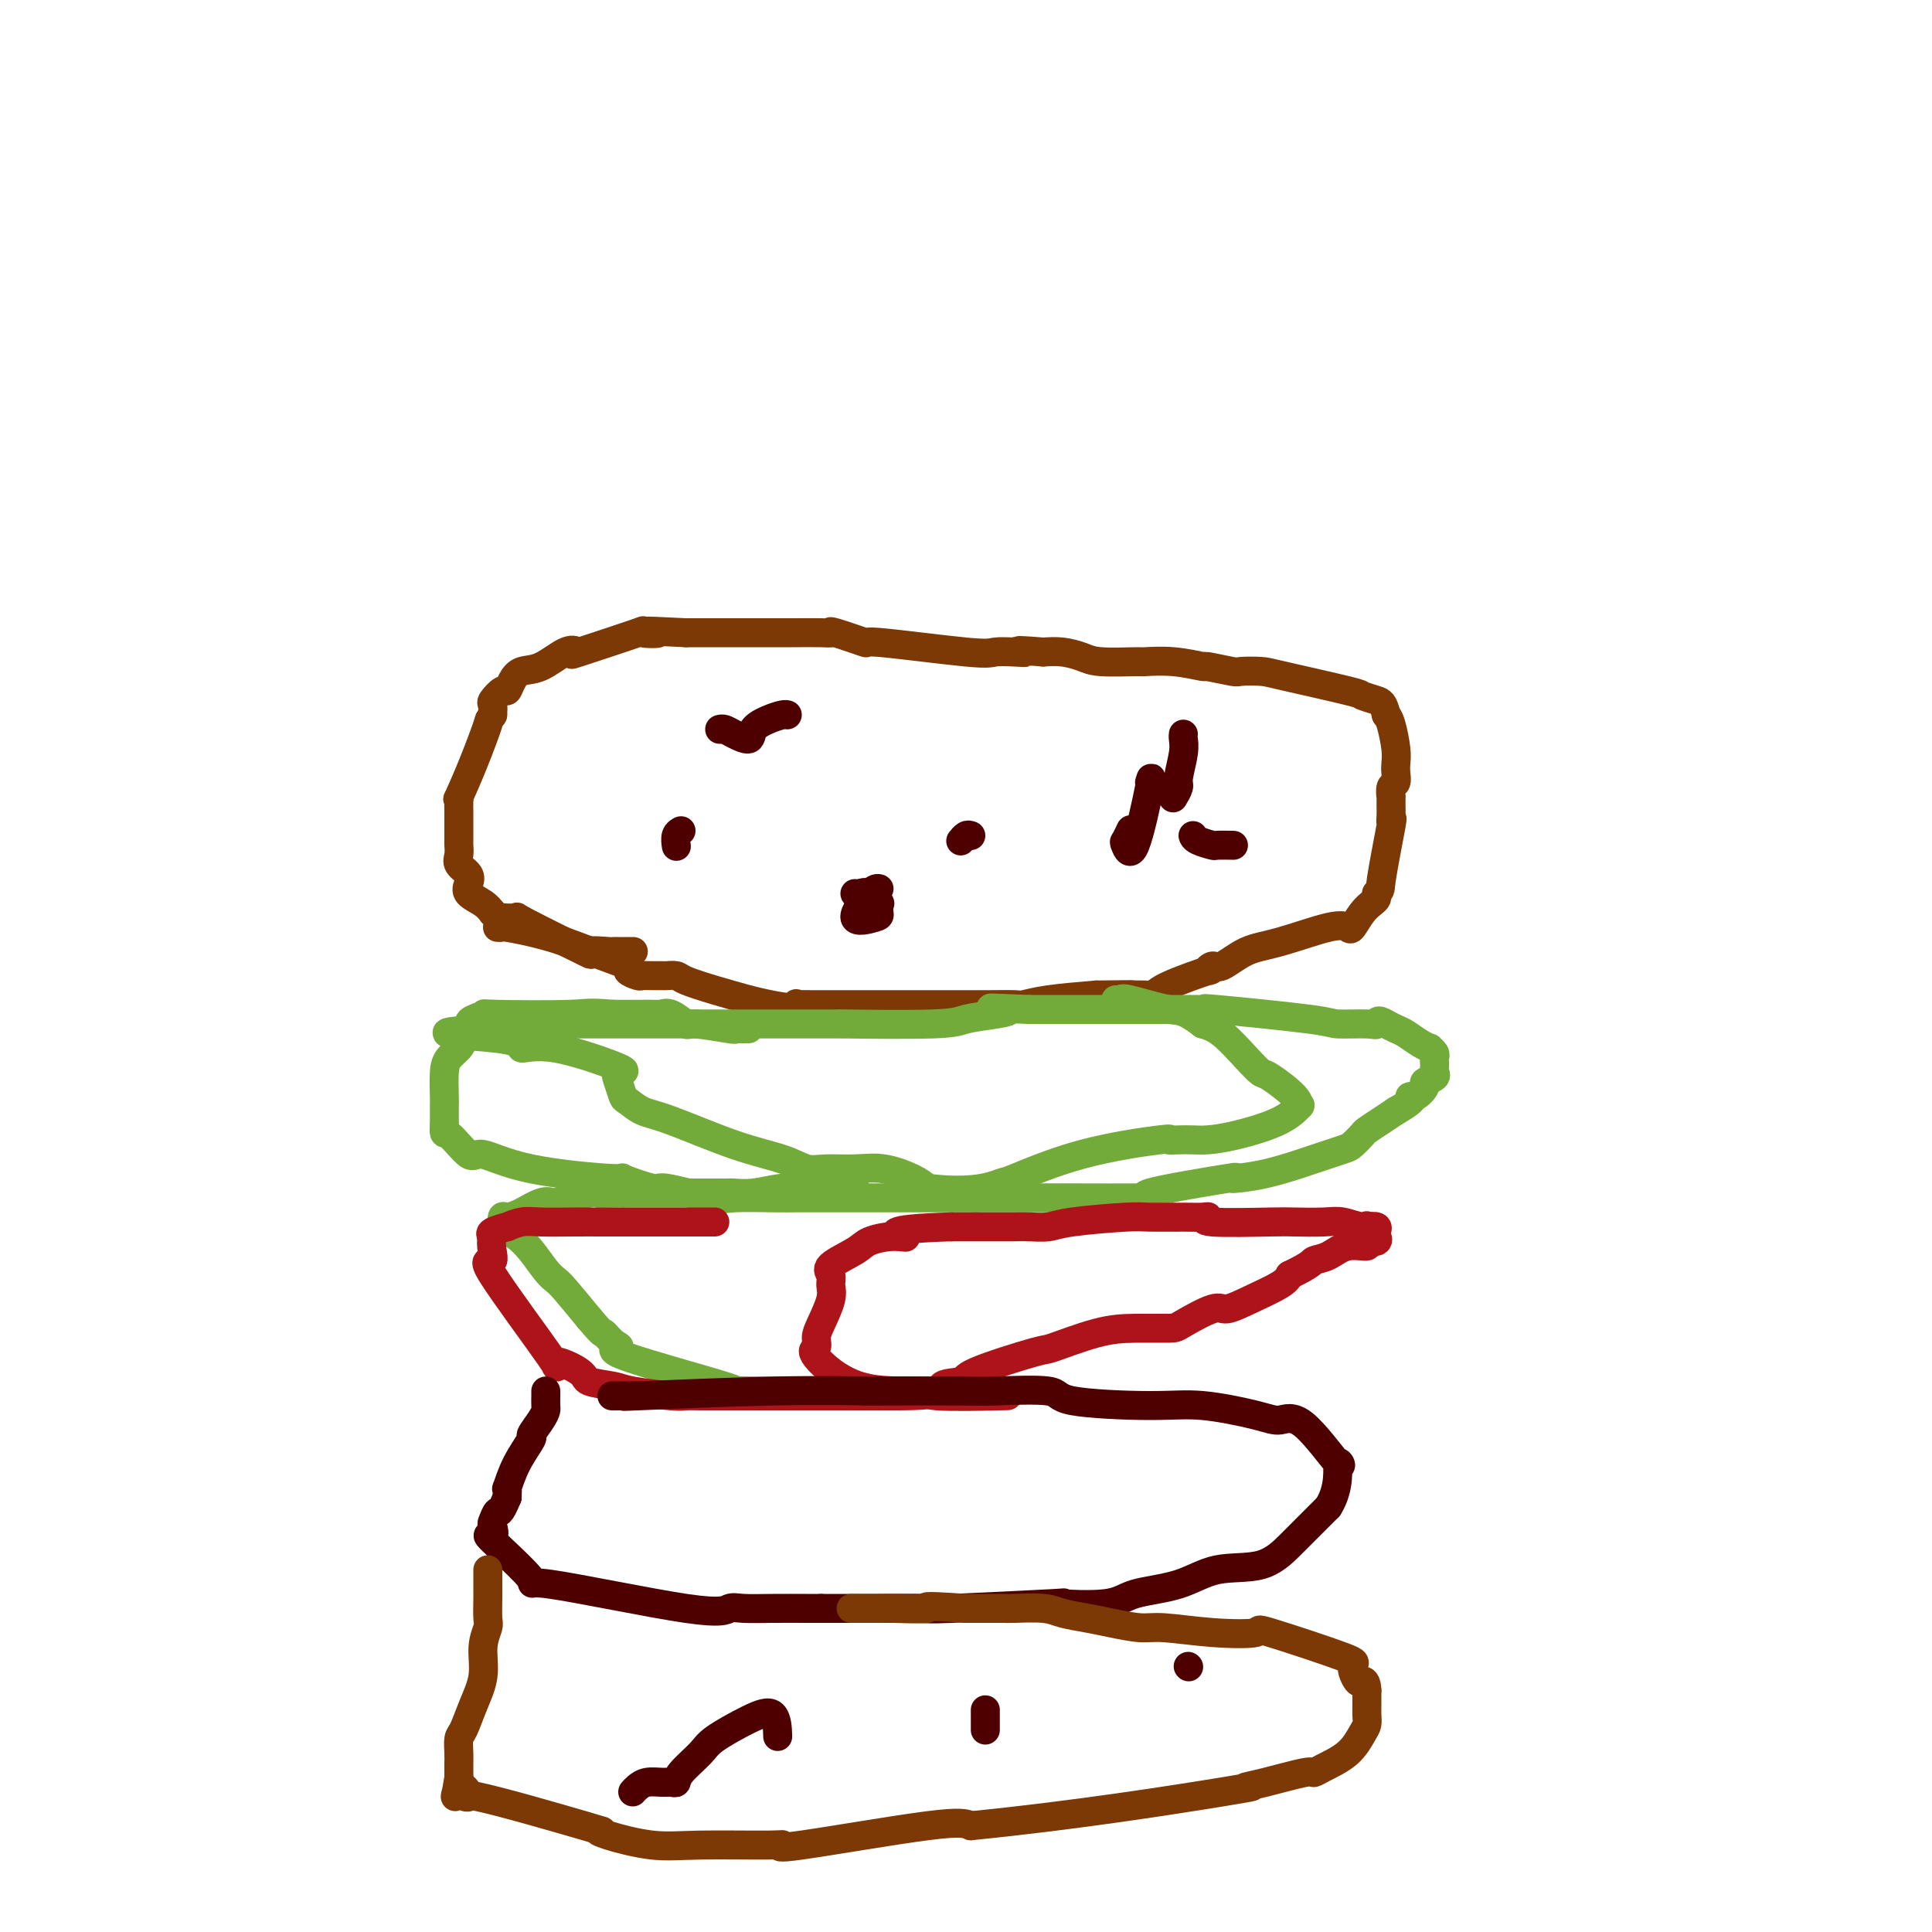 <svg viewBox='0 0 400 400' version='1.1' xmlns='http://www.w3.org/2000/svg' xmlns:xlink='http://www.w3.org/1999/xlink'><g fill='none' stroke='#7C3805' stroke-width='6' stroke-linecap='round' stroke-linejoin='round'><path d='M103,192c0.419,0.020 0.837,0.039 1,0c0.163,-0.039 0.070,-0.137 1,0c0.930,0.137 2.885,0.509 5,1c2.115,0.491 4.392,1.102 7,2c2.608,0.898 5.549,2.083 8,3c2.451,0.917 4.414,1.566 5,2c0.586,0.434 -0.204,0.652 0,1c0.204,0.348 1.401,0.825 2,1c0.599,0.175 0.598,0.046 1,0c0.402,-0.046 1.207,-0.010 2,0c0.793,0.010 1.574,-0.005 2,0c0.426,0.005 0.495,0.032 1,0c0.505,-0.032 1.445,-0.122 2,0c0.555,0.122 0.726,0.456 2,1c1.274,0.544 3.650,1.298 6,2c2.350,0.702 4.675,1.351 7,2'/><path d='M155,207c10.327,2.547 10.143,1.415 10,1c-0.143,-0.415 -0.246,-0.111 0,0c0.246,0.111 0.841,0.030 1,0c0.159,-0.030 -0.117,-0.008 2,0c2.117,0.008 6.627,0.002 9,0c2.373,-0.002 2.610,-0.001 3,0c0.390,0.001 0.934,0.000 2,0c1.066,-0.000 2.653,-0.000 5,0c2.347,0.000 5.453,0.001 8,0c2.547,-0.001 4.536,-0.003 6,0c1.464,0.003 2.403,0.012 4,0c1.597,-0.012 3.851,-0.044 5,0c1.149,0.044 1.194,0.166 2,0c0.806,-0.166 2.373,-0.619 5,-1c2.627,-0.381 6.313,-0.691 10,-1'/><path d='M227,206c11.996,-0.150 5.987,-0.024 5,0c-0.987,0.024 3.048,-0.055 5,0c1.952,0.055 1.822,0.245 2,0c0.178,-0.245 0.664,-0.924 3,-2c2.336,-1.076 6.521,-2.547 8,-3c1.479,-0.453 0.252,0.112 0,0c-0.252,-0.112 0.470,-0.903 1,-1c0.530,-0.097 0.867,0.499 2,0c1.133,-0.499 3.062,-2.093 5,-3c1.938,-0.907 3.884,-1.128 7,-2c3.116,-0.872 7.402,-2.394 10,-3c2.598,-0.606 3.509,-0.295 4,0c0.491,0.295 0.563,0.573 1,0c0.437,-0.573 1.241,-1.999 2,-3c0.759,-1.001 1.474,-1.577 2,-2c0.526,-0.423 0.865,-0.692 1,-1c0.135,-0.308 0.068,-0.654 0,-1'/><path d='M285,185c1.033,-1.109 0.617,-0.382 1,-3c0.383,-2.618 1.567,-8.580 2,-11c0.433,-2.420 0.116,-1.297 0,-1c-0.116,0.297 -0.031,-0.230 0,-1c0.031,-0.770 0.007,-1.783 0,-2c-0.007,-0.217 0.002,0.360 0,0c-0.002,-0.360 -0.015,-1.658 0,-2c0.015,-0.342 0.056,0.270 0,0c-0.056,-0.270 -0.210,-1.424 0,-2c0.210,-0.576 0.785,-0.574 1,-1c0.215,-0.426 0.069,-1.280 0,-2c-0.069,-0.720 -0.060,-1.306 0,-2c0.060,-0.694 0.170,-1.494 0,-3c-0.170,-1.506 -0.620,-3.716 -1,-5c-0.380,-1.284 -0.690,-1.642 -1,-2'/><path d='M287,148c-0.577,-2.480 -1.020,-2.678 -2,-3c-0.980,-0.322 -2.498,-0.766 -3,-1c-0.502,-0.234 0.010,-0.258 -3,-1c-3.010,-0.742 -9.544,-2.203 -13,-3c-3.456,-0.797 -3.836,-0.931 -5,-1c-1.164,-0.069 -3.113,-0.075 -4,0c-0.887,0.075 -0.711,0.230 -2,0c-1.289,-0.230 -4.042,-0.847 -5,-1c-0.958,-0.153 -0.122,0.156 -1,0c-0.878,-0.156 -3.469,-0.777 -6,-1c-2.531,-0.223 -5.002,-0.050 -6,0c-0.998,0.050 -0.524,-0.025 -2,0c-1.476,0.025 -4.901,0.151 -7,0c-2.099,-0.151 -2.873,-0.579 -4,-1c-1.127,-0.421 -2.608,-0.835 -4,-1c-1.392,-0.165 -2.696,-0.083 -4,0'/><path d='M216,135c-7.806,-0.621 -4.820,-0.175 -4,0c0.820,0.175 -0.527,0.077 -2,0c-1.473,-0.077 -3.072,-0.133 -4,0c-0.928,0.133 -1.187,0.456 -6,0c-4.813,-0.456 -14.182,-1.691 -18,-2c-3.818,-0.309 -2.086,0.310 -3,0c-0.914,-0.310 -4.473,-1.547 -6,-2c-1.527,-0.453 -1.022,-0.121 -1,0c0.022,0.121 -0.438,0.033 -2,0c-1.562,-0.033 -4.226,-0.009 -6,0c-1.774,0.009 -2.658,0.002 -4,0c-1.342,-0.002 -3.143,-0.001 -5,0c-1.857,0.001 -3.769,0.000 -5,0c-1.231,-0.000 -1.780,-0.000 -3,0c-1.220,0.000 -3.110,0.000 -5,0'/><path d='M142,131c-12.590,-0.636 -7.064,-0.226 -6,0c1.064,0.226 -2.335,0.268 -3,0c-0.665,-0.268 1.404,-0.846 -1,0c-2.404,0.846 -9.281,3.115 -12,4c-2.719,0.885 -1.282,0.386 -1,0c0.282,-0.386 -0.593,-0.659 -2,0c-1.407,0.659 -3.345,2.252 -5,3c-1.655,0.748 -3.025,0.652 -4,1c-0.975,0.348 -1.554,1.139 -2,2c-0.446,0.861 -0.761,1.791 -1,2c-0.239,0.209 -0.404,-0.305 -1,0c-0.596,0.305 -1.622,1.428 -2,2c-0.378,0.572 -0.108,0.592 0,1c0.108,0.408 0.054,1.204 0,2'/><path d='M102,148c-1.021,1.474 -0.575,0.660 -1,2c-0.425,1.340 -1.722,4.834 -3,8c-1.278,3.166 -2.539,6.004 -3,7c-0.461,0.996 -0.124,0.151 0,0c0.124,-0.151 0.033,0.392 0,1c-0.033,0.608 -0.009,1.280 0,2c0.009,0.720 0.002,1.487 0,2c-0.002,0.513 -0.000,0.770 0,1c0.000,0.230 -0.002,0.432 0,1c0.002,0.568 0.008,1.503 0,2c-0.008,0.497 -0.030,0.556 0,1c0.030,0.444 0.110,1.274 0,2c-0.110,0.726 -0.412,1.349 0,2c0.412,0.651 1.539,1.329 2,2c0.461,0.671 0.258,1.334 0,2c-0.258,0.666 -0.569,1.333 0,2c0.569,0.667 2.020,1.333 3,2c0.980,0.667 1.490,1.333 2,2'/><path d='M102,189c1.025,0.835 1.086,0.924 2,1c0.914,0.076 2.680,0.140 3,0c0.320,-0.140 -0.804,-0.482 2,1c2.804,1.482 9.538,4.789 12,6c2.462,1.211 0.654,0.324 1,0c0.346,-0.324 2.848,-0.087 4,0c1.152,0.087 0.953,0.023 1,0c0.047,-0.023 0.338,-0.006 1,0c0.662,0.006 1.693,0.002 2,0c0.307,-0.002 -0.110,-0.000 0,0c0.110,0.000 0.746,0.000 1,0c0.254,-0.000 0.127,-0.000 0,0'/></g>
<g fill='none' stroke='#73AB3A' stroke-width='6' stroke-linecap='round' stroke-linejoin='round'><path d='M155,213c-0.708,0.009 -1.417,0.019 -2,0c-0.583,-0.019 -1.041,-0.065 -1,0c0.041,0.065 0.582,0.242 -1,0c-1.582,-0.242 -5.285,-0.902 -7,-1c-1.715,-0.098 -1.440,0.366 -2,0c-0.560,-0.366 -1.955,-1.562 -3,-2c-1.045,-0.438 -1.738,-0.117 -2,0c-0.262,0.117 -0.091,0.031 -1,0c-0.909,-0.031 -2.899,-0.008 -4,0c-1.101,0.008 -1.315,0.002 -2,0c-0.685,-0.002 -1.843,-0.001 -3,0'/><path d='M127,210c-5.501,-0.468 -5.253,-0.138 -9,0c-3.747,0.138 -11.491,0.085 -15,0c-3.509,-0.085 -2.785,-0.203 -3,0c-0.215,0.203 -1.371,0.726 -2,1c-0.629,0.274 -0.733,0.301 -1,1c-0.267,0.699 -0.699,2.072 -1,3c-0.301,0.928 -0.473,1.412 -1,2c-0.527,0.588 -1.409,1.279 -2,2c-0.591,0.721 -0.890,1.472 -1,3c-0.110,1.528 -0.030,3.835 0,5c0.030,1.165 0.008,1.190 0,2c-0.008,0.810 -0.004,2.405 0,4'/><path d='M92,233c-0.146,2.365 -0.011,1.279 1,2c1.011,0.721 2.899,3.249 4,4c1.101,0.751 1.417,-0.274 3,0c1.583,0.274 4.434,1.847 10,3c5.566,1.153 13.848,1.886 17,2c3.152,0.114 1.175,-0.390 2,0c0.825,0.390 4.454,1.674 6,2c1.546,0.326 1.009,-0.305 3,0c1.991,0.305 6.509,1.546 9,2c2.491,0.454 2.956,0.122 5,0c2.044,-0.122 5.667,-0.033 8,0c2.333,0.033 3.375,0.009 5,0c1.625,-0.009 3.832,-0.002 5,0c1.168,0.002 1.296,0.001 4,0c2.704,-0.001 7.982,-0.000 11,0c3.018,0.000 3.774,0.000 5,0c1.226,-0.000 2.922,-0.000 5,0c2.078,0.000 4.539,0.000 7,0'/><path d='M202,248c9.600,-0.000 6.100,-0.001 6,0c-0.100,0.001 3.200,0.003 5,0c1.800,-0.003 2.098,-0.011 7,0c4.902,0.011 14.407,0.040 17,0c2.593,-0.040 -1.726,-0.150 1,-1c2.726,-0.850 12.495,-2.441 16,-3c3.505,-0.559 0.745,-0.085 1,0c0.255,0.085 3.526,-0.219 7,-1c3.474,-0.781 7.153,-2.040 10,-3c2.847,-0.960 4.863,-1.622 6,-2c1.137,-0.378 1.396,-0.471 2,-1c0.604,-0.529 1.554,-1.492 2,-2c0.446,-0.508 0.389,-0.560 1,-1c0.611,-0.440 1.889,-1.269 3,-2c1.111,-0.731 2.056,-1.366 3,-2'/><path d='M289,230c4.831,-2.720 3.407,-3.019 3,-3c-0.407,0.019 0.203,0.356 1,0c0.797,-0.356 1.783,-1.405 2,-2c0.217,-0.595 -0.334,-0.737 0,-1c0.334,-0.263 1.553,-0.648 2,-1c0.447,-0.352 0.121,-0.671 0,-1c-0.121,-0.329 -0.036,-0.666 0,-1c0.036,-0.334 0.025,-0.663 0,-1c-0.025,-0.337 -0.064,-0.681 0,-1c0.064,-0.319 0.232,-0.614 0,-1c-0.232,-0.386 -0.863,-0.863 -1,-1c-0.137,-0.137 0.220,0.065 0,0c-0.220,-0.065 -1.018,-0.399 -2,-1c-0.982,-0.601 -2.149,-1.470 -3,-2c-0.851,-0.530 -1.386,-0.723 -2,-1c-0.614,-0.277 -1.307,-0.639 -2,-1'/><path d='M287,212c-1.972,-1.236 -1.901,-0.325 -2,0c-0.099,0.325 -0.368,0.063 -2,0c-1.632,-0.063 -4.628,0.074 -6,0c-1.372,-0.074 -1.121,-0.360 -6,-1c-4.879,-0.640 -14.890,-1.636 -19,-2c-4.110,-0.364 -2.320,-0.098 -2,0c0.320,0.098 -0.829,0.026 -2,0c-1.171,-0.026 -2.362,-0.007 -3,0c-0.638,0.007 -0.722,0.002 -1,0c-0.278,-0.002 -0.749,-0.001 -1,0c-0.251,0.001 -0.281,0.000 -1,0c-0.719,-0.000 -2.127,-0.000 -3,0c-0.873,0.000 -1.209,0.000 -2,0c-0.791,-0.000 -2.035,-0.000 -4,0c-1.965,0.000 -4.650,0.000 -7,0c-2.350,-0.000 -4.363,-0.000 -6,0c-1.637,0.000 -2.896,0.000 -4,0c-1.104,-0.000 -2.052,-0.000 -3,0'/><path d='M213,209c-12.547,-0.513 -6.915,-0.295 -5,0c1.915,0.295 0.113,0.668 -2,1c-2.113,0.332 -4.536,0.625 -6,1c-1.464,0.375 -1.968,0.833 -7,1c-5.032,0.167 -14.593,0.045 -18,0c-3.407,-0.045 -0.659,-0.012 0,0c0.659,0.012 -0.769,0.003 -2,0c-1.231,-0.003 -2.263,-0.001 -4,0c-1.737,0.001 -4.178,0.000 -7,0c-2.822,-0.000 -6.026,-0.000 -9,0c-2.974,0.000 -5.717,0.000 -8,0c-2.283,-0.000 -4.105,-0.000 -5,0c-0.895,0.000 -0.864,0.000 -3,0c-2.136,-0.000 -6.439,-0.001 -10,0c-3.561,0.001 -6.380,0.003 -10,0c-3.620,-0.003 -8.043,-0.011 -10,0c-1.957,0.011 -1.450,0.041 -2,0c-0.550,-0.041 -2.157,-0.155 -3,0c-0.843,0.155 -0.921,0.577 -1,1'/><path d='M101,213c-17.120,0.934 -3.919,1.268 2,2c5.919,0.732 4.555,1.861 5,2c0.445,0.139 2.697,-0.712 7,0c4.303,0.712 10.657,2.988 13,4c2.343,1.012 0.674,0.761 0,1c-0.674,0.239 -0.355,0.967 0,2c0.355,1.033 0.744,2.370 1,3c0.256,0.630 0.378,0.553 1,1c0.622,0.447 1.745,1.420 3,2c1.255,0.580 2.644,0.768 6,2c3.356,1.232 8.679,3.507 13,5c4.321,1.493 7.641,2.202 10,3c2.359,0.798 3.759,1.684 5,2c1.241,0.316 2.324,0.063 4,0c1.676,-0.063 3.944,0.066 6,0c2.056,-0.066 3.900,-0.325 6,0c2.100,0.325 4.457,1.236 6,2c1.543,0.764 2.271,1.382 3,2'/><path d='M192,246c9.563,1.158 13.471,-0.446 15,-1c1.529,-0.554 0.677,-0.057 3,-1c2.323,-0.943 7.819,-3.324 14,-5c6.181,-1.676 13.047,-2.645 16,-3c2.953,-0.355 1.993,-0.097 2,0c0.007,0.097 0.981,0.032 2,0c1.019,-0.032 2.085,-0.030 3,0c0.915,0.030 1.681,0.090 3,0c1.319,-0.090 3.191,-0.329 6,-1c2.809,-0.671 6.553,-1.774 9,-3c2.447,-1.226 3.596,-2.575 4,-3c0.404,-0.425 0.063,0.076 0,0c-0.063,-0.076 0.153,-0.727 -1,-2c-1.153,-1.273 -3.676,-3.167 -5,-4c-1.324,-0.833 -1.448,-0.605 -2,-1c-0.552,-0.395 -1.533,-1.414 -3,-3c-1.467,-1.586 -3.419,-3.739 -5,-5c-1.581,-1.261 -2.790,-1.631 -4,-2'/><path d='M249,212c-4.222,-3.188 -4.778,-2.658 -7,-3c-2.222,-0.342 -6.111,-1.556 -8,-2c-1.889,-0.444 -1.778,-0.120 -2,0c-0.222,0.120 -0.778,0.034 -1,0c-0.222,-0.034 -0.111,-0.017 0,0'/><path d='M177,246c-0.634,-0.000 -1.269,-0.000 -2,0c-0.731,0.000 -1.559,0.000 -2,0c-0.441,-0.000 -0.496,-0.001 -1,0c-0.504,0.001 -1.456,0.004 -2,0c-0.544,-0.004 -0.679,-0.015 -1,0c-0.321,0.015 -0.829,0.057 -2,0c-1.171,-0.057 -3.007,-0.211 -5,0c-1.993,0.211 -4.144,0.789 -6,1c-1.856,0.211 -3.418,0.057 -4,0c-0.582,-0.057 -0.184,-0.015 -2,0c-1.816,0.015 -5.846,0.004 -8,0c-2.154,-0.004 -2.433,-0.001 -3,0c-0.567,0.001 -1.423,0.000 -2,0c-0.577,-0.000 -0.876,-0.000 -2,0c-1.124,0.000 -3.072,0.000 -4,0c-0.928,-0.000 -0.837,-0.000 -1,0c-0.163,0.000 -0.582,0.000 -1,0'/><path d='M129,247c-8.064,0.146 -4.222,0.011 -3,0c1.222,-0.011 -0.174,0.100 -1,0c-0.826,-0.100 -1.081,-0.413 -3,0c-1.919,0.413 -5.502,1.551 -7,2c-1.498,0.449 -0.913,0.210 -1,0c-0.087,-0.210 -0.847,-0.389 -2,0c-1.153,0.389 -2.699,1.347 -4,2c-1.301,0.653 -2.358,1.000 -3,1c-0.642,0.000 -0.871,-0.346 -1,0c-0.129,0.346 -0.158,1.384 0,2c0.158,0.616 0.504,0.809 1,1c0.496,0.191 1.142,0.380 2,1c0.858,0.620 1.929,1.672 3,3c1.071,1.328 2.143,2.933 3,4c0.857,1.067 1.500,1.595 2,2c0.500,0.405 0.857,0.687 2,2c1.143,1.313 3.071,3.656 5,6'/><path d='M122,273c3.219,3.821 2.765,2.874 3,3c0.235,0.126 1.158,1.326 2,2c0.842,0.674 1.603,0.822 1,1c-0.603,0.178 -2.569,0.388 2,2c4.569,1.612 15.674,4.628 20,6c4.326,1.372 1.873,1.100 2,1c0.127,-0.100 2.834,-0.027 5,0c2.166,0.027 3.791,0.007 5,0c1.209,-0.007 2.004,-0.002 3,0c0.996,0.002 2.194,0.001 3,0c0.806,-0.001 1.219,-0.000 4,0c2.781,0.000 7.928,0.000 10,0c2.072,-0.000 1.068,-0.000 2,0c0.932,0.000 3.799,0.000 5,0c1.201,-0.000 0.734,-0.000 2,0c1.266,0.000 4.264,0.000 6,0c1.736,-0.000 2.210,-0.000 3,0c0.790,0.000 1.895,0.000 3,0'/><path d='M203,288c8.559,0.155 3.456,0.041 2,0c-1.456,-0.041 0.734,-0.011 2,0c1.266,0.011 1.607,0.003 2,0c0.393,-0.003 0.836,-0.001 1,0c0.164,0.001 0.047,0.000 0,0c-0.047,-0.000 -0.023,-0.000 0,0'/></g>
<g fill='none' stroke='#AD1419' stroke-width='6' stroke-linecap='round' stroke-linejoin='round'><path d='M148,253c-0.890,-0.000 -1.781,-0.000 -3,0c-1.219,0.000 -2.768,0.000 -4,0c-1.232,-0.000 -2.147,-0.000 -2,0c0.147,0.000 1.354,0.000 -1,0c-2.354,-0.000 -8.271,-0.001 -11,0c-2.729,0.001 -2.270,0.004 -3,0c-0.730,-0.004 -2.648,-0.016 -5,0c-2.352,0.016 -5.139,0.060 -7,0c-1.861,-0.060 -2.797,-0.223 -4,0c-1.203,0.223 -2.673,0.833 -3,1c-0.327,0.167 0.489,-0.109 0,0c-0.489,0.109 -2.283,0.603 -3,1c-0.717,0.397 -0.359,0.699 0,1'/><path d='M102,256c-0.732,1.688 0.439,4.409 0,5c-0.439,0.591 -2.486,-0.949 0,3c2.486,3.949 9.506,13.387 12,17c2.494,3.613 0.462,1.402 1,1c0.538,-0.402 3.646,1.006 5,2c1.354,0.994 0.953,1.573 2,2c1.047,0.427 3.543,0.703 5,1c1.457,0.297 1.877,0.615 4,1c2.123,0.385 5.951,0.835 8,1c2.049,0.165 2.318,0.044 3,0c0.682,-0.044 1.775,-0.012 3,0c1.225,0.012 2.581,0.003 5,0c2.419,-0.003 5.899,-0.001 8,0c2.101,0.001 2.821,0.000 4,0c1.179,-0.000 2.817,-0.000 3,0c0.183,0.000 -1.091,0.000 2,0c3.091,-0.000 10.545,-0.000 18,0'/><path d='M185,289c11.767,0.056 9.685,-1.303 10,-2c0.315,-0.697 3.026,-0.733 4,-1c0.974,-0.267 0.210,-0.765 3,-2c2.790,-1.235 9.133,-3.206 12,-4c2.867,-0.794 2.259,-0.409 4,-1c1.741,-0.591 5.832,-2.156 9,-3c3.168,-0.844 5.413,-0.967 8,-1c2.587,-0.033 5.515,0.025 7,0c1.485,-0.025 1.525,-0.132 3,-1c1.475,-0.868 4.384,-2.498 6,-3c1.616,-0.502 1.938,0.123 3,0c1.062,-0.123 2.863,-0.995 5,-2c2.137,-1.005 4.611,-2.144 6,-3c1.389,-0.856 1.695,-1.428 2,-2'/><path d='M267,264c4.865,-2.354 4.527,-2.740 5,-3c0.473,-0.260 1.756,-0.394 3,-1c1.244,-0.606 2.449,-1.683 4,-2c1.551,-0.317 3.449,0.126 4,0c0.551,-0.126 -0.245,-0.821 0,-1c0.245,-0.179 1.531,0.159 2,0c0.469,-0.159 0.120,-0.813 0,-1c-0.120,-0.187 -0.012,0.094 0,0c0.012,-0.094 -0.074,-0.564 0,-1c0.074,-0.436 0.307,-0.839 0,-1c-0.307,-0.161 -1.153,-0.081 -2,0'/><path d='M283,254c-0.025,-0.558 -0.087,0.046 -1,0c-0.913,-0.046 -2.678,-0.743 -4,-1c-1.322,-0.257 -2.203,-0.073 -4,0c-1.797,0.073 -4.511,0.034 -6,0c-1.489,-0.034 -1.752,-0.062 -5,0c-3.248,0.062 -9.479,0.213 -12,0c-2.521,-0.213 -1.332,-0.790 -1,-1c0.332,-0.210 -0.193,-0.054 -1,0c-0.807,0.054 -1.894,0.004 -4,0c-2.106,-0.004 -5.229,0.037 -7,0c-1.771,-0.037 -2.190,-0.154 -5,0c-2.810,0.154 -8.009,0.577 -11,1c-2.991,0.423 -3.772,0.845 -5,1c-1.228,0.155 -2.904,0.041 -4,0c-1.096,-0.041 -1.613,-0.011 -3,0c-1.387,0.011 -3.643,0.003 -5,0c-1.357,-0.003 -1.816,-0.001 -3,0c-1.184,0.001 -3.092,0.000 -5,0'/><path d='M197,254c-15.522,0.464 -11.327,1.622 -10,2c1.327,0.378 -0.215,-0.026 -2,0c-1.785,0.026 -3.813,0.482 -5,1c-1.187,0.518 -1.532,1.098 -3,2c-1.468,0.902 -4.060,2.125 -5,3c-0.940,0.875 -0.228,1.403 0,2c0.228,0.597 -0.028,1.263 0,2c0.028,0.737 0.341,1.544 0,3c-0.341,1.456 -1.337,3.561 -2,5c-0.663,1.439 -0.992,2.213 -1,3c-0.008,0.787 0.304,1.588 0,2c-0.304,0.412 -1.224,0.436 0,2c1.224,1.564 4.593,4.668 9,6c4.407,1.332 9.851,0.893 12,1c2.149,0.107 1.002,0.760 4,1c2.998,0.240 10.142,0.069 13,0c2.858,-0.069 1.429,-0.034 0,0'/></g>
<g fill='none' stroke='#4E0000' stroke-width='6' stroke-linecap='round' stroke-linejoin='round'><path d='M113,288c0.003,0.217 0.007,0.434 0,1c-0.007,0.566 -0.024,1.483 0,2c0.024,0.517 0.088,0.636 0,1c-0.088,0.364 -0.329,0.975 -1,2c-0.671,1.025 -1.774,2.466 -2,3c-0.226,0.534 0.423,0.163 0,1c-0.423,0.837 -1.917,2.884 -3,5c-1.083,2.116 -1.753,4.300 -2,5c-0.247,0.700 -0.071,-0.086 0,0c0.071,0.086 0.035,1.043 0,2'/><path d='M105,310c-1.633,3.968 -1.714,2.887 -2,3c-0.286,0.113 -0.775,1.420 -1,2c-0.225,0.580 -0.184,0.434 0,1c0.184,0.566 0.510,1.845 0,2c-0.510,0.155 -1.858,-0.813 0,1c1.858,1.813 6.922,6.409 8,8c1.078,1.591 -1.828,0.178 4,1c5.828,0.822 20.391,3.881 28,5c7.609,1.119 8.265,0.300 9,0c0.735,-0.300 1.547,-0.080 3,0c1.453,0.080 3.545,0.022 6,0c2.455,-0.022 5.273,-0.006 7,0c1.727,0.006 2.364,0.003 3,0'/><path d='M170,333c6.509,0.004 8.783,0.015 12,0c3.217,-0.015 7.379,-0.055 9,0c1.621,0.055 0.701,0.205 6,0c5.299,-0.205 16.817,-0.763 21,-1c4.183,-0.237 1.031,-0.152 2,0c0.969,0.152 6.060,0.369 9,0c2.940,-0.369 3.728,-1.326 6,-2c2.272,-0.674 6.029,-1.064 9,-2c2.971,-0.936 5.158,-2.416 8,-3c2.842,-0.584 6.339,-0.270 9,-1c2.661,-0.730 4.486,-2.504 6,-4c1.514,-1.496 2.718,-2.713 4,-4c1.282,-1.287 2.641,-2.643 4,-4'/><path d='M275,312c2.524,-4.021 1.833,-8.074 2,-9c0.167,-0.926 1.191,1.275 0,0c-1.191,-1.275 -4.597,-6.026 -7,-8c-2.403,-1.974 -3.805,-1.172 -5,-1c-1.195,0.172 -2.184,-0.287 -5,-1c-2.816,-0.713 -7.458,-1.679 -11,-2c-3.542,-0.321 -5.985,0.005 -11,0c-5.015,-0.005 -12.604,-0.341 -16,-1c-3.396,-0.659 -2.601,-1.641 -5,-2c-2.399,-0.359 -7.992,-0.097 -11,0c-3.008,0.097 -3.431,0.028 -7,0c-3.569,-0.028 -10.285,-0.014 -17,0'/><path d='M182,288c-5.392,0.016 -1.372,0.057 -3,0c-1.628,-0.057 -8.902,-0.211 -19,0c-10.098,0.211 -23.018,0.789 -28,1c-4.982,0.211 -2.026,0.057 -1,0c1.026,-0.057 0.122,-0.015 -1,0c-1.122,0.015 -2.464,0.004 -3,0c-0.536,-0.004 -0.268,-0.002 0,0'/></g>
<g fill='none' stroke='#7C3805' stroke-width='6' stroke-linecap='round' stroke-linejoin='round'><path d='M101,325c0.001,0.114 0.001,0.228 0,1c-0.001,0.772 -0.005,2.203 0,3c0.005,0.797 0.017,0.960 0,2c-0.017,1.040 -0.063,2.958 0,4c0.063,1.042 0.235,1.207 0,2c-0.235,0.793 -0.876,2.214 -1,4c-0.124,1.786 0.268,3.938 0,6c-0.268,2.062 -1.196,4.035 -2,6c-0.804,1.965 -1.483,3.922 -2,5c-0.517,1.078 -0.870,1.276 -1,2c-0.130,0.724 -0.035,1.973 0,3c0.035,1.027 0.009,1.832 0,2c-0.009,0.168 -0.003,-0.301 0,0c0.003,0.301 0.001,1.372 0,2c-0.001,0.628 -0.000,0.814 0,1'/><path d='M95,368c-1.109,6.959 -0.883,2.855 0,2c0.883,-0.855 2.423,1.538 2,2c-0.423,0.462 -2.808,-1.007 2,0c4.808,1.007 16.808,4.490 22,6c5.192,1.510 3.576,1.046 3,1c-0.576,-0.046 -0.114,0.326 2,1c2.114,0.674 5.878,1.649 9,2c3.122,0.351 5.602,0.079 10,0c4.398,-0.079 10.714,0.034 14,0c3.286,-0.034 3.540,-0.215 3,0c-0.540,0.215 -1.876,0.827 4,0c5.876,-0.827 18.965,-3.093 26,-4c7.035,-0.907 8.018,-0.453 9,0'/><path d='M201,378c21.717,-2.151 43.009,-5.528 52,-7c8.991,-1.472 5.680,-1.037 5,-1c-0.680,0.037 1.270,-0.323 4,-1c2.730,-0.677 6.241,-1.669 8,-2c1.759,-0.331 1.768,0.000 2,0c0.232,-0.000 0.689,-0.331 2,-1c1.311,-0.669 3.476,-1.675 5,-3c1.524,-1.325 2.408,-2.970 3,-4c0.592,-1.030 0.891,-1.444 1,-2c0.109,-0.556 0.029,-1.252 0,-2c-0.029,-0.748 -0.008,-1.548 0,-2c0.008,-0.452 0.002,-0.558 0,-1c-0.002,-0.442 -0.001,-1.221 0,-2'/><path d='M283,350c-0.036,-1.891 -0.625,-2.119 -1,-2c-0.375,0.119 -0.535,0.585 -1,0c-0.465,-0.585 -1.235,-2.222 -1,-3c0.235,-0.778 1.476,-0.696 -2,-2c-3.476,-1.304 -11.670,-3.995 -15,-5c-3.330,-1.005 -1.797,-0.325 -3,0c-1.203,0.325 -5.142,0.294 -9,0c-3.858,-0.294 -7.635,-0.852 -10,-1c-2.365,-0.148 -3.319,0.114 -5,0c-1.681,-0.114 -4.090,-0.605 -6,-1c-1.910,-0.395 -3.323,-0.694 -5,-1c-1.677,-0.306 -3.620,-0.618 -5,-1c-1.380,-0.382 -2.199,-0.834 -4,-1c-1.801,-0.166 -4.586,-0.044 -6,0c-1.414,0.044 -1.458,0.012 -2,0c-0.542,-0.012 -1.584,-0.003 -3,0c-1.416,0.003 -3.208,0.002 -5,0'/><path d='M200,333c-11.140,-0.774 -7.491,-0.207 -8,0c-0.509,0.207 -5.178,0.056 -7,0c-1.822,-0.056 -0.798,-0.015 -2,0c-1.202,0.015 -4.629,0.004 -6,0c-1.371,-0.004 -0.685,-0.002 0,0'/></g>
<g fill='none' stroke='#4E0000' stroke-width='6' stroke-linecap='round' stroke-linejoin='round'><path d='M140,175c0.030,0.196 0.060,0.393 0,0c-0.060,-0.393 -0.208,-1.375 0,-2c0.208,-0.625 0.774,-0.893 1,-1c0.226,-0.107 0.113,-0.054 0,0'/><path d='M201,173c-0.311,-0.111 -0.622,-0.222 -1,0c-0.378,0.222 -0.822,0.778 -1,1c-0.178,0.222 -0.089,0.111 0,0'/><path d='M245,152c-0.032,0.223 -0.065,0.445 0,1c0.065,0.555 0.227,1.441 0,3c-0.227,1.559 -0.844,3.789 -1,5c-0.156,1.211 0.150,1.403 0,2c-0.150,0.597 -0.757,1.599 -1,2c-0.243,0.401 -0.121,0.200 0,0'/><path d='M149,151c0.284,-0.070 0.568,-0.141 1,0c0.432,0.141 1.012,0.493 2,1c0.988,0.507 2.384,1.169 3,1c0.616,-0.169 0.452,-1.170 1,-2c0.548,-0.830 1.807,-1.491 3,-2c1.193,-0.509 2.321,-0.868 3,-1c0.679,-0.132 0.908,-0.038 1,0c0.092,0.038 0.046,0.019 0,0'/><path d='M177,185c0.257,0.065 0.513,0.129 1,0c0.487,-0.129 1.203,-0.453 2,0c0.797,0.453 1.674,1.681 2,2c0.326,0.319 0.100,-0.272 0,0c-0.100,0.272 -0.076,1.407 0,2c0.076,0.593 0.203,0.642 -1,1c-1.203,0.358 -3.735,1.024 -4,0c-0.265,-1.024 1.736,-3.737 3,-5c1.264,-1.263 1.790,-1.075 2,-1c0.210,0.075 0.105,0.038 0,0'/><path d='M238,162c0.281,-0.932 0.562,-1.865 0,1c-0.562,2.865 -1.968,9.527 -3,12c-1.032,2.473 -1.689,0.756 -2,0c-0.311,-0.756 -0.276,-0.550 0,-1c0.276,-0.450 0.793,-1.557 1,-2c0.207,-0.443 0.103,-0.221 0,0'/><path d='M255,175c0.332,0.006 0.663,0.012 0,0c-0.663,-0.012 -2.321,-0.042 -3,0c-0.679,0.042 -0.378,0.156 -1,0c-0.622,-0.156 -2.168,-0.580 -3,-1c-0.832,-0.420 -0.952,-0.834 -1,-1c-0.048,-0.166 -0.024,-0.083 0,0'/><path d='M131,371c0.273,-0.309 0.546,-0.618 1,-1c0.454,-0.382 1.088,-0.839 2,-1c0.912,-0.161 2.100,-0.028 3,0c0.900,0.028 1.511,-0.049 2,0c0.489,0.049 0.857,0.224 1,0c0.143,-0.224 0.063,-0.849 1,-2c0.937,-1.151 2.892,-2.830 4,-4c1.108,-1.170 1.369,-1.833 3,-3c1.631,-1.167 4.633,-2.839 7,-4c2.367,-1.161 4.099,-1.813 5,-1c0.901,0.813 0.972,3.089 1,4c0.028,0.911 0.014,0.455 0,0'/><path d='M204,354c0.000,0.370 0.000,0.740 0,1c0.000,0.260 0.000,0.410 0,1c0.000,0.590 0.000,1.620 0,2c0.000,0.380 0.000,0.108 0,0c0.000,-0.108 0.000,-0.054 0,0'/><path d='M246,345c0.000,0.000 0.100,0.100 0.1,0.1'/></g>
</svg>